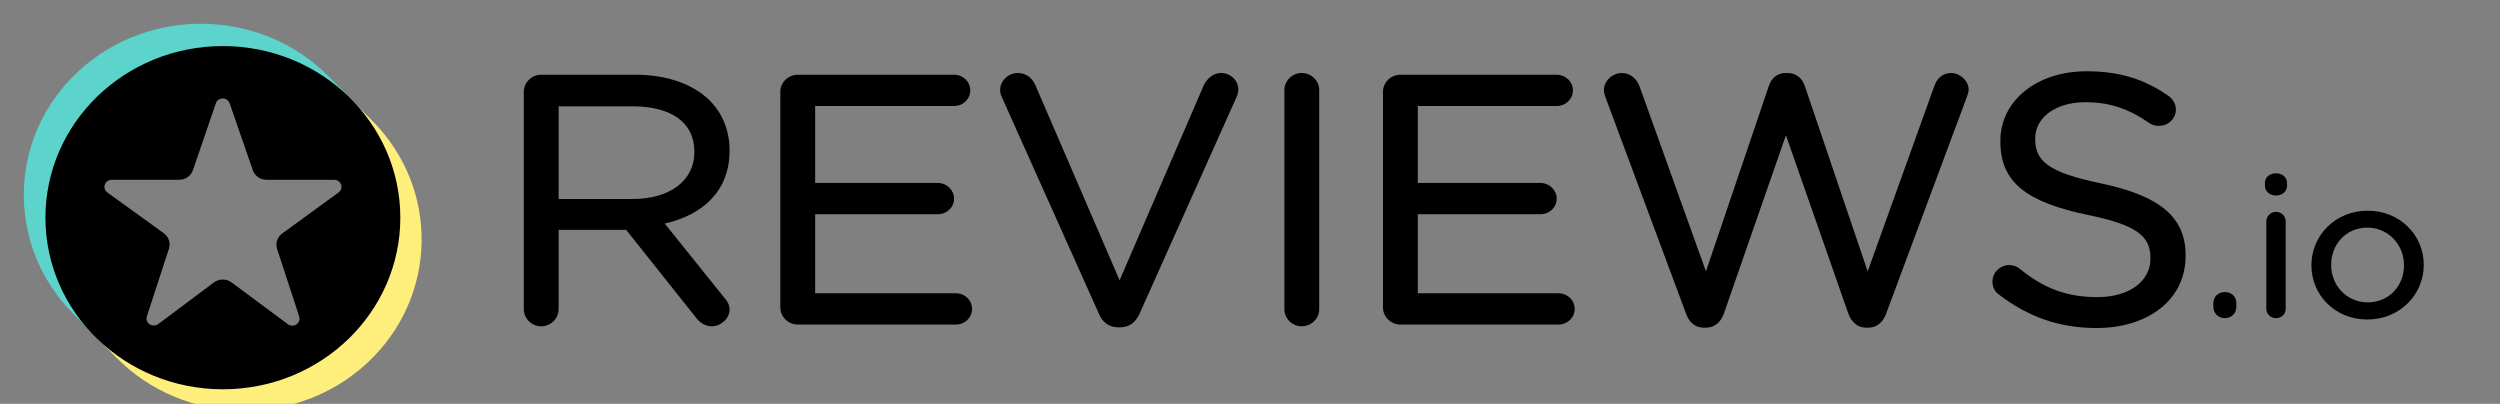 <svg width="130" height="21" viewBox="0 0 130 21" fill="none" xmlns="http://www.w3.org/2000/svg">
<rect x="0" y="0" width="130" height="21" fill="#808080" stroke="none"/>
<g clip-path="url(#clip0_10758_2861)">
<path d="M37.656 15.472L34.566 11.625C36.55 11.176 37.937 9.923 37.937 7.847V7.812C37.937 6.771 37.544 5.844 36.878 5.2C36.029 4.378 34.698 3.886 33.037 3.886H28.135C27.653 3.886 27.238 4.284 27.238 4.772V16.081C27.238 16.569 27.653 16.967 28.135 16.967C28.637 16.967 29.049 16.568 29.049 16.081V11.954H32.561L36.198 16.523C36.397 16.78 36.667 16.967 37.022 16.967C37.481 16.967 37.937 16.565 37.937 16.099C37.937 15.862 37.833 15.665 37.656 15.472ZM36.107 7.866L36.107 7.902H36.107C36.107 9.442 34.764 10.347 32.906 10.347H29.049V5.53H32.924C34.922 5.53 36.107 6.396 36.107 7.866Z" fill="black"/>
<path d="M40.577 15.991C40.577 16.479 40.992 16.876 41.474 16.876H49.706C50.173 16.876 50.547 16.515 50.547 16.063C50.547 15.612 50.174 15.251 49.706 15.251H42.388V11.139H48.771C49.238 11.139 49.612 10.779 49.612 10.327C49.612 9.898 49.238 9.514 48.771 9.514H42.388V5.513H49.613C50.079 5.513 50.454 5.151 50.454 4.7C50.454 4.248 50.079 3.887 49.613 3.887H41.474C40.992 3.887 40.577 4.284 40.577 4.772V15.991Z" fill="black"/>
<path d="M58.162 17.021L58.261 17.021C58.751 17.012 59.056 16.745 59.25 16.328L64.324 4.994C64.369 4.885 64.392 4.776 64.392 4.645C64.392 4.2 64.002 3.796 63.495 3.796C63.093 3.796 62.773 4.089 62.616 4.392C62.614 4.395 62.613 4.398 62.611 4.402L58.219 14.576L53.844 4.438C53.688 4.071 53.37 3.796 52.924 3.796C52.418 3.796 52.008 4.22 52.008 4.663C52.008 4.817 52.032 4.927 52.1 5.059L57.148 16.325C57.324 16.749 57.657 17.021 58.162 17.021Z" fill="black"/>
<path d="M66.788 4.681V16.081C66.788 16.57 67.203 16.967 67.685 16.967C68.187 16.967 68.599 16.568 68.599 16.081V4.681C68.599 4.195 68.187 3.796 67.685 3.796C67.203 3.796 66.788 4.194 66.788 4.681Z" fill="black"/>
<path d="M80.973 3.887L80.951 3.887H72.811C72.33 3.887 71.915 4.284 71.915 4.772V15.991C71.915 16.479 72.33 16.876 72.811 16.876C72.811 16.876 81.044 16.876 81.044 16.876C81.51 16.876 81.884 16.515 81.884 16.063C81.884 15.612 81.51 15.251 81.044 15.251H73.726V11.139H80.108C80.576 11.139 80.949 10.779 80.949 10.327C80.949 9.898 80.576 9.514 80.108 9.514H73.726V5.513H80.951C81.417 5.513 81.791 5.151 81.791 4.7C81.791 4.255 81.428 3.898 80.973 3.887Z" fill="black"/>
<path d="M97.019 17.039H97.173C97.609 17.03 97.923 16.74 98.077 16.315C98.076 16.317 102.268 5.062 102.268 5.062C102.269 5.06 102.269 5.059 102.27 5.057C102.312 4.933 102.371 4.787 102.371 4.663C102.371 4.22 101.938 3.797 101.456 3.797C101.025 3.797 100.723 4.073 100.587 4.467C100.587 4.466 97.119 14.112 97.119 14.112L93.849 4.468C93.714 4.074 93.414 3.797 92.962 3.797V3.798L92.868 3.797C92.392 3.797 92.115 4.074 91.98 4.468L88.709 14.112L85.26 4.501C85.126 4.114 84.784 3.797 84.335 3.797C83.833 3.797 83.402 4.218 83.402 4.681C83.402 4.807 83.441 4.933 83.485 5.058L87.677 16.316C87.831 16.761 88.145 17.03 88.581 17.039H88.735C89.171 17.03 89.485 16.74 89.638 16.315L92.868 7.032L96.116 16.315C96.27 16.74 96.584 17.03 97.019 17.039Z" fill="black"/>
<path d="M111.822 13.421V13.458C111.822 14.627 110.717 15.45 109.07 15.45C107.452 15.45 106.25 14.976 105.05 13.992L105.047 13.989C104.928 13.877 104.719 13.785 104.486 13.785C104.002 13.785 103.607 14.162 103.607 14.652C103.607 14.942 103.749 15.188 103.955 15.325C105.444 16.467 107.067 17.057 109.014 17.057C111.72 17.057 113.652 15.572 113.652 13.313V13.276C113.652 11.269 112.28 10.175 109.255 9.537C109.255 9.537 109.255 9.536 109.254 9.536C106.506 8.967 105.831 8.372 105.831 7.233V7.197C105.831 6.133 106.863 5.313 108.452 5.313C109.633 5.313 110.669 5.631 111.741 6.386C111.741 6.386 111.742 6.387 111.742 6.387C111.902 6.498 112.063 6.544 112.27 6.544C112.754 6.544 113.147 6.165 113.147 5.695C113.147 5.364 112.945 5.12 112.762 4.987C112.761 4.986 112.76 4.985 112.759 4.985C111.534 4.133 110.252 3.706 108.49 3.706C105.896 3.706 104.019 5.25 104.019 7.324L104.186 7.485C104.186 7.485 104.019 7.325 104.019 7.325V7.358L104.186 7.52L104.019 7.359C104.019 9.515 105.428 10.517 108.548 11.172C108.549 11.172 108.549 11.173 108.549 11.173C111.167 11.707 111.822 12.302 111.822 13.421Z" fill="black"/>
<path d="M115.714 15.186L115.698 15.186C115.346 15.186 115.095 15.43 115.095 15.758V15.961C115.095 16.289 115.347 16.543 115.698 16.543C116.037 16.543 116.29 16.289 116.29 15.961C116.29 16.014 116.245 16.057 116.19 16.057C116.19 16.057 116.29 16.047 116.29 15.956V15.758C116.29 15.434 116.045 15.193 115.714 15.186ZM115.204 16.056C115.199 16.057 115.195 16.057 115.195 16.057C115.198 16.057 115.201 16.057 115.205 16.057L115.204 16.056Z" fill="black"/>
<path d="M117.849 11.508V16.052C117.849 16.329 118.07 16.544 118.356 16.544C118.644 16.544 118.855 16.33 118.855 16.052V11.508C118.855 11.23 118.633 11.016 118.346 11.016C118.072 11.016 117.849 11.243 117.849 11.508ZM117.775 9.656C117.775 9.953 118.027 10.167 118.346 10.167C118.678 10.167 118.927 9.952 118.927 9.656V9.525C118.927 9.215 118.678 9.012 118.346 9.012C118.027 9.012 117.775 9.215 117.775 9.525L117.775 9.656Z" fill="black"/>
<path fill-rule="evenodd" clip-rule="evenodd" d="M126.035 13.787L126.035 13.765C126.035 12.235 124.8 10.956 123.12 10.956C121.43 10.956 120.194 12.256 120.194 13.785L120.215 13.806L120.194 13.786V13.806C120.194 15.336 121.419 16.615 123.099 16.615C124.789 16.615 126.034 15.316 126.035 13.787ZM125.008 13.806V13.785C125.008 12.717 124.184 11.837 123.099 11.837C121.984 11.837 121.221 12.716 121.221 13.765V13.785C121.221 14.854 122.035 15.722 123.12 15.722C124.234 15.722 125.008 14.854 125.008 13.806Z" fill="black"/>
<path fill-rule="evenodd" clip-rule="evenodd" d="M18.13 5.043L17.218 5.485C18.997 6.875 19.866 8.669 20.028 10.84C19.893 15.031 17.848 17.725 14.336 18.88C10.278 20.063 7.706 19.106 5.218 16.654L5.061 17.597L6.073 18.616C9.592 22.163 15.426 22.279 19.093 18.876C22.761 15.473 22.881 9.83 19.362 6.284L18.13 5.043Z" fill="#FEEF7C"/>
<path fill-rule="evenodd" clip-rule="evenodd" d="M4.56 17.071L5.172 16.555C2.632 13.074 2.525 7.978 6.001 5.172C8.578 3.092 13.691 2.014 17.781 5.497L18.087 4.978L17.09 3.973C13.571 0.427 7.736 0.31 4.069 3.714C0.402 7.117 0.282 12.759 3.801 16.305L4.56 17.071Z" fill="#5CD3CB"/>
<path d="M2.363 11.32C2.363 16.248 6.494 20.243 11.59 20.243C16.686 20.243 20.817 16.248 20.817 11.32C20.817 6.392 16.686 2.396 11.59 2.396C6.494 2.396 2.363 6.392 2.363 11.32ZM8.785 12.934C8.882 12.637 8.774 12.314 8.516 12.127C7.833 11.634 6.487 10.662 5.582 10.008C5.452 9.914 5.398 9.749 5.45 9.6C5.501 9.45 5.646 9.349 5.809 9.349H9.315C9.642 9.349 9.931 9.147 10.034 8.847C10.31 8.04 10.86 6.435 11.224 5.372C11.275 5.222 11.42 5.121 11.583 5.121C11.745 5.121 11.89 5.221 11.942 5.371C12.31 6.435 12.866 8.042 13.145 8.85C13.249 9.148 13.538 9.349 13.863 9.349C14.693 9.349 16.291 9.349 17.378 9.349C17.541 9.349 17.686 9.45 17.737 9.599C17.789 9.748 17.736 9.913 17.606 10.007C16.704 10.665 15.357 11.646 14.675 12.142C14.419 12.329 14.312 12.652 14.409 12.947C14.673 13.752 15.201 15.366 15.558 16.456C15.608 16.609 15.55 16.775 15.415 16.867C15.279 16.958 15.098 16.955 14.967 16.857C14.061 16.185 12.737 15.202 12.044 14.687C11.771 14.485 11.392 14.486 11.12 14.689C10.434 15.202 9.128 16.179 8.229 16.851C8.098 16.948 7.917 16.953 7.781 16.861C7.646 16.77 7.587 16.604 7.637 16.451C7.994 15.358 8.522 13.741 8.785 12.934Z" fill="black"/>
</g>
<defs>
<clipPath id="clip0_10758_2861">
<rect width="130" height="21" fill="white"/>
</clipPath>
</defs>
</svg>
